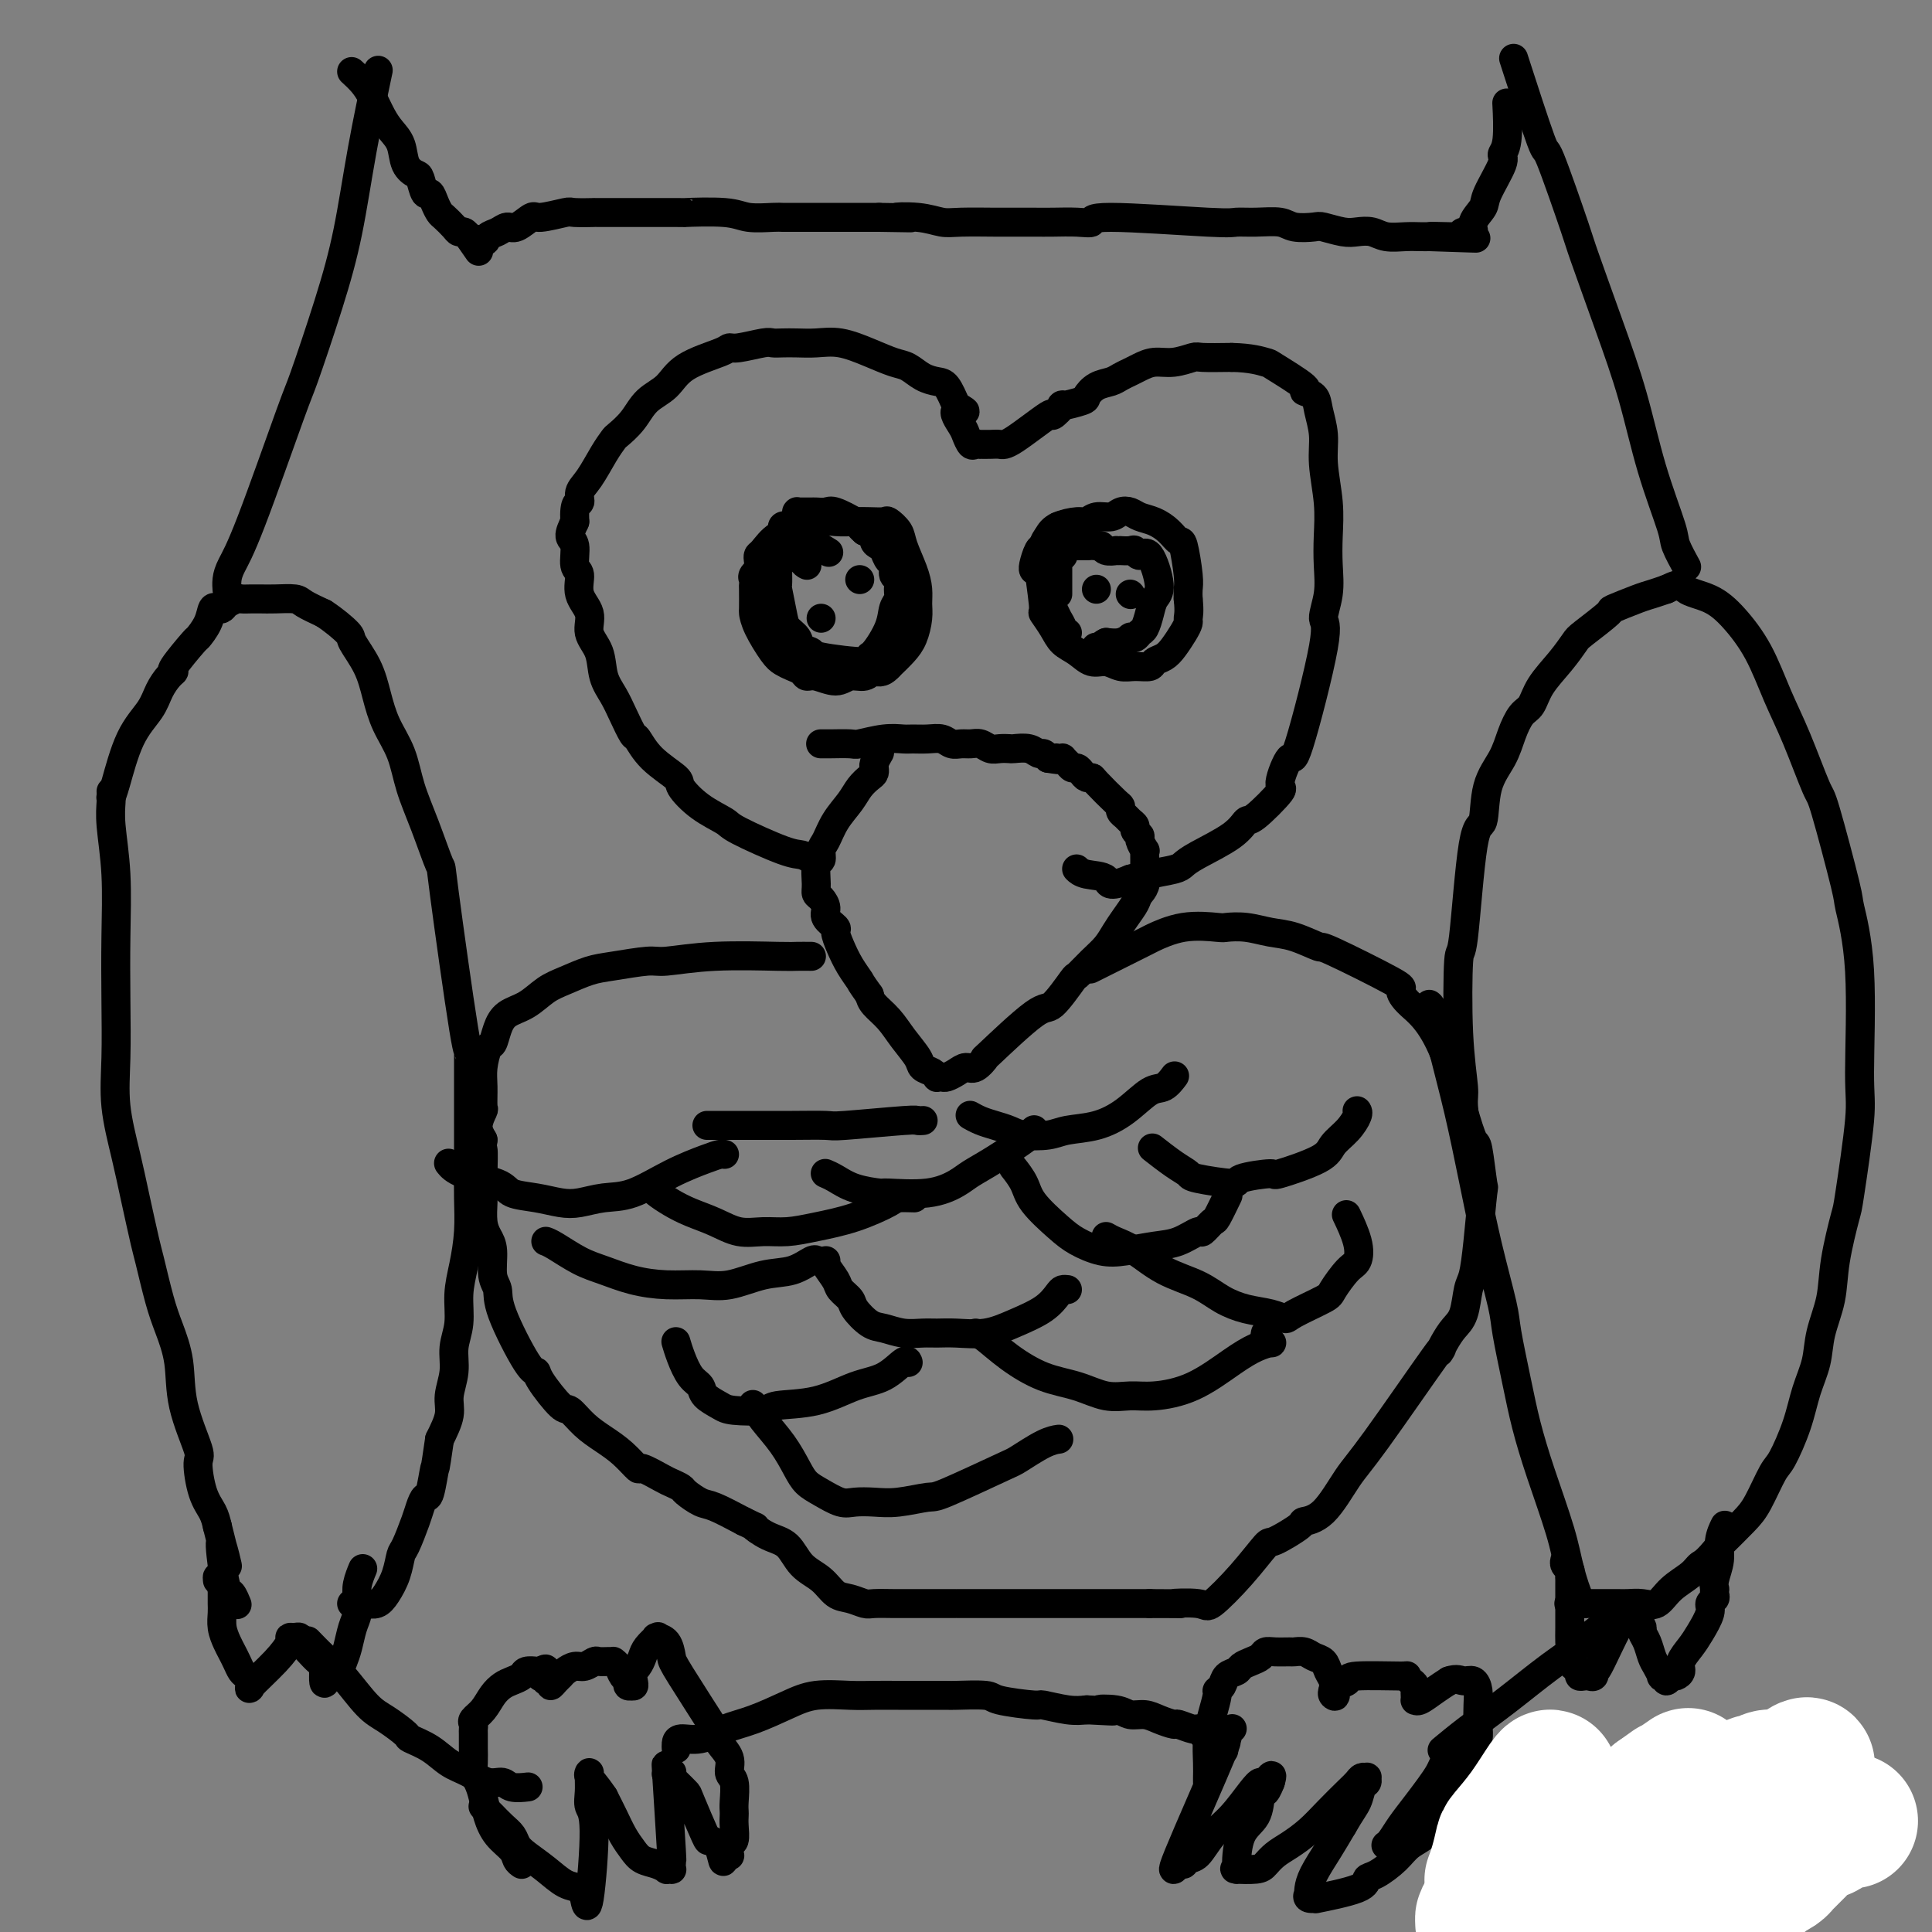 <svg viewBox='0 0 400 400' version='1.1' xmlns='http://www.w3.org/2000/svg' xmlns:xlink='http://www.w3.org/1999/xlink'><rect x="0" y="0" width="400" height="400" fill="#808080" stroke="none"/><g fill='none' stroke='#000000' stroke-width='6' stroke-linecap='round' stroke-linejoin='round'><path d='M170,154c0.002,-0.000 0.004,-0.000 0,0c-0.004,0.000 -0.015,0.000 0,0c0.015,-0.000 0.057,-0.000 0,0c-0.057,0.000 -0.212,0.001 0,0c0.212,-0.001 0.790,-0.004 1,0c0.210,0.004 0.052,0.015 1,0c0.948,-0.015 3.002,-0.057 4,0c0.998,0.057 0.942,0.212 2,0c1.058,-0.212 3.232,-0.790 5,-1c1.768,-0.210 3.131,-0.053 4,0c0.869,0.053 1.244,-0.000 2,0c0.756,0.000 1.893,0.053 3,0c1.107,-0.053 2.183,-0.211 3,0c0.817,0.211 1.374,0.792 2,1c0.626,0.208 1.322,0.042 2,0c0.678,-0.042 1.338,0.041 2,0c0.662,-0.041 1.327,-0.207 2,0c0.673,0.207 1.353,0.786 2,1c0.647,0.214 1.262,0.061 2,0c0.738,-0.061 1.598,-0.031 2,0c0.402,0.031 0.345,0.064 1,0c0.655,-0.064 2.021,-0.223 3,0c0.979,0.223 1.571,0.829 2,1c0.429,0.171 0.694,-0.094 1,0c0.306,0.094 0.653,0.547 1,1'/><path d='M217,157c3.874,0.620 2.558,0.169 2,0c-0.558,-0.169 -0.357,-0.055 0,0c0.357,0.055 0.869,0.053 1,0c0.131,-0.053 -0.120,-0.155 0,0c0.120,0.155 0.609,0.567 1,1c0.391,0.433 0.683,0.887 1,1c0.317,0.113 0.659,-0.113 1,0c0.341,0.113 0.680,0.566 1,1c0.320,0.434 0.622,0.847 1,1c0.378,0.153 0.833,0.044 1,0c0.167,-0.044 0.048,-0.023 1,1c0.952,1.023 2.976,3.048 4,4c1.024,0.952 1.049,0.833 1,1c-0.049,0.167 -0.172,0.622 0,1c0.172,0.378 0.639,0.679 1,1c0.361,0.321 0.618,0.662 1,1c0.382,0.338 0.891,0.673 1,1c0.109,0.327 -0.181,0.647 0,1c0.181,0.353 0.833,0.737 1,1c0.167,0.263 -0.151,0.403 0,1c0.151,0.597 0.773,1.652 1,2c0.227,0.348 0.061,-0.010 0,0c-0.061,0.010 -0.016,0.387 0,1c0.016,0.613 0.005,1.461 0,2c-0.005,0.539 -0.002,0.770 0,1'/><path d='M237,180c0.737,3.215 -0.421,4.254 -1,5c-0.579,0.746 -0.580,1.199 -1,2c-0.420,0.801 -1.258,1.949 -2,3c-0.742,1.051 -1.386,2.003 -2,3c-0.614,0.997 -1.197,2.037 -2,3c-0.803,0.963 -1.825,1.847 -3,3c-1.175,1.153 -2.502,2.573 -3,3c-0.498,0.427 -0.167,-0.140 -1,1c-0.833,1.140 -2.832,3.988 -4,5c-1.168,1.012 -1.506,0.190 -4,2c-2.494,1.810 -7.143,6.253 -9,8c-1.857,1.747 -0.921,0.797 -1,1c-0.079,0.203 -1.173,1.557 -2,2c-0.827,0.443 -1.388,-0.025 -2,0c-0.612,0.025 -1.274,0.543 -2,1c-0.726,0.457 -1.517,0.851 -2,1c-0.483,0.149 -0.658,0.051 -1,0c-0.342,-0.051 -0.849,-0.057 -1,0c-0.151,0.057 0.056,0.175 0,0c-0.056,-0.175 -0.374,-0.644 -1,-1c-0.626,-0.356 -1.562,-0.599 -2,-1c-0.438,-0.401 -0.380,-0.961 -1,-2c-0.620,-1.039 -1.919,-2.557 -3,-4c-1.081,-1.443 -1.945,-2.812 -3,-4c-1.055,-1.188 -2.301,-2.197 -3,-3c-0.699,-0.803 -0.849,-1.402 -1,-2'/><path d='M180,206c-2.061,-2.871 -1.713,-2.547 -2,-3c-0.287,-0.453 -1.209,-1.683 -2,-3c-0.791,-1.317 -1.451,-2.723 -2,-4c-0.549,-1.277 -0.987,-2.426 -1,-3c-0.013,-0.574 0.399,-0.573 0,-1c-0.399,-0.427 -1.609,-1.281 -2,-2c-0.391,-0.719 0.038,-1.303 0,-2c-0.038,-0.697 -0.542,-1.505 -1,-2c-0.458,-0.495 -0.869,-0.675 -1,-1c-0.131,-0.325 0.020,-0.795 0,-2c-0.020,-1.205 -0.211,-3.143 0,-4c0.211,-0.857 0.823,-0.631 1,-1c0.177,-0.369 -0.080,-1.334 0,-2c0.080,-0.666 0.497,-1.033 1,-2c0.503,-0.967 1.091,-2.535 2,-4c0.909,-1.465 2.138,-2.827 3,-4c0.862,-1.173 1.356,-2.156 2,-3c0.644,-0.844 1.440,-1.548 2,-2c0.560,-0.452 0.886,-0.650 1,-1c0.114,-0.350 0.017,-0.851 0,-1c-0.017,-0.149 0.047,0.053 0,0c-0.047,-0.053 -0.205,-0.360 0,-1c0.205,-0.640 0.773,-1.611 1,-2c0.227,-0.389 0.114,-0.194 0,0'/><path d='M169,179c-0.249,-0.310 -0.497,-0.621 -1,-1c-0.503,-0.379 -1.260,-0.827 -2,-1c-0.740,-0.173 -1.464,-0.070 -4,-1c-2.536,-0.930 -6.886,-2.891 -9,-4c-2.114,-1.109 -1.994,-1.366 -3,-2c-1.006,-0.634 -3.138,-1.645 -5,-3c-1.862,-1.355 -3.454,-3.053 -4,-4c-0.546,-0.947 -0.047,-1.141 -1,-2c-0.953,-0.859 -3.357,-2.382 -5,-4c-1.643,-1.618 -2.524,-3.330 -3,-4c-0.476,-0.670 -0.546,-0.296 -1,-1c-0.454,-0.704 -1.293,-2.484 -2,-4c-0.707,-1.516 -1.284,-2.768 -2,-4c-0.716,-1.232 -1.573,-2.443 -2,-4c-0.427,-1.557 -0.425,-3.461 -1,-5c-0.575,-1.539 -1.727,-2.714 -2,-4c-0.273,-1.286 0.335,-2.684 0,-4c-0.335,-1.316 -1.611,-2.550 -2,-4c-0.389,-1.450 0.108,-3.115 0,-4c-0.108,-0.885 -0.823,-0.990 -1,-2c-0.177,-1.010 0.183,-2.926 0,-4c-0.183,-1.074 -0.909,-1.307 -1,-2c-0.091,-0.693 0.455,-1.847 1,-3'/><path d='M119,108c-0.216,-4.373 0.744,-3.806 1,-4c0.256,-0.194 -0.193,-1.150 0,-2c0.193,-0.850 1.028,-1.595 2,-3c0.972,-1.405 2.083,-3.472 3,-5c0.917,-1.528 1.642,-2.519 2,-3c0.358,-0.481 0.349,-0.453 1,-1c0.651,-0.547 1.961,-1.670 3,-3c1.039,-1.330 1.808,-2.868 3,-4c1.192,-1.132 2.806,-1.857 4,-3c1.194,-1.143 1.969,-2.702 4,-4c2.031,-1.298 5.317,-2.334 7,-3c1.683,-0.666 1.763,-0.963 2,-1c0.237,-0.037 0.632,0.186 2,0c1.368,-0.186 3.709,-0.782 5,-1c1.291,-0.218 1.533,-0.060 2,0c0.467,0.060 1.159,0.022 2,0c0.841,-0.022 1.832,-0.027 3,0c1.168,0.027 2.514,0.086 4,0c1.486,-0.086 3.111,-0.318 5,0c1.889,0.318 4.043,1.185 6,2c1.957,0.815 3.718,1.578 5,2c1.282,0.422 2.087,0.503 3,1c0.913,0.497 1.936,1.412 3,2c1.064,0.588 2.171,0.851 3,1c0.829,0.149 1.380,0.186 2,1c0.620,0.814 1.310,2.407 2,4'/><path d='M198,84c3.665,2.079 0.827,0.778 0,1c-0.827,0.222 0.357,1.969 1,3c0.643,1.031 0.745,1.348 1,2c0.255,0.652 0.663,1.639 1,2c0.337,0.361 0.605,0.096 1,0c0.395,-0.096 0.919,-0.024 1,0c0.081,0.024 -0.282,0.001 0,0c0.282,-0.001 1.208,0.020 2,0c0.792,-0.020 1.450,-0.080 2,0c0.550,0.080 0.991,0.299 3,-1c2.009,-1.299 5.586,-4.117 7,-5c1.414,-0.883 0.665,0.168 1,0c0.335,-0.168 1.755,-1.554 2,-2c0.245,-0.446 -0.685,0.049 0,0c0.685,-0.049 2.984,-0.643 4,-1c1.016,-0.357 0.748,-0.477 1,-1c0.252,-0.523 1.026,-1.449 2,-2c0.974,-0.551 2.150,-0.726 3,-1c0.850,-0.274 1.374,-0.647 2,-1c0.626,-0.353 1.355,-0.687 2,-1c0.645,-0.313 1.205,-0.606 2,-1c0.795,-0.394 1.823,-0.890 3,-1c1.177,-0.110 2.501,0.166 4,0c1.499,-0.166 3.173,-0.776 4,-1c0.827,-0.224 0.808,-0.064 2,0c1.192,0.064 3.596,0.032 6,0'/><path d='M255,74c4.039,0.072 6.136,0.753 7,1c0.864,0.247 0.493,0.059 2,1c1.507,0.941 4.891,3.009 6,4c1.109,0.991 -0.058,0.905 0,1c0.058,0.095 1.340,0.372 2,1c0.660,0.628 0.699,1.608 1,3c0.301,1.392 0.865,3.196 1,5c0.135,1.804 -0.159,3.608 0,6c0.159,2.392 0.770,5.373 1,8c0.230,2.627 0.081,4.899 0,7c-0.081,2.101 -0.092,4.030 0,6c0.092,1.970 0.286,3.979 0,6c-0.286,2.021 -1.052,4.052 -1,5c0.052,0.948 0.922,0.813 0,6c-0.922,5.187 -3.637,15.695 -5,20c-1.363,4.305 -1.373,2.405 -2,3c-0.627,0.595 -1.872,3.684 -2,5c-0.128,1.316 0.860,0.860 0,2c-0.860,1.140 -3.568,3.878 -5,5c-1.432,1.122 -1.588,0.629 -2,1c-0.412,0.371 -1.078,1.605 -3,3c-1.922,1.395 -5.098,2.951 -7,4c-1.902,1.049 -2.530,1.590 -3,2c-0.470,0.410 -0.780,0.687 -2,1c-1.220,0.313 -3.348,0.661 -5,1c-1.652,0.339 -2.826,0.670 -4,1'/><path d='M234,182c-4.944,2.056 -4.305,0.695 -5,0c-0.695,-0.695 -2.726,-0.726 -4,-1c-1.274,-0.274 -1.793,-0.793 -2,-1c-0.207,-0.207 -0.104,-0.104 0,0'/><path d='M214,118c-0.006,-0.007 -0.013,-0.014 0,0c0.013,0.014 0.045,0.051 0,0c-0.045,-0.051 -0.166,-0.188 0,-1c0.166,-0.812 0.618,-2.299 1,-3c0.382,-0.701 0.693,-0.618 1,-1c0.307,-0.382 0.609,-1.231 1,-2c0.391,-0.769 0.871,-1.459 2,-2c1.129,-0.541 2.907,-0.933 4,-1c1.093,-0.067 1.500,0.191 2,0c0.500,-0.191 1.092,-0.833 2,-1c0.908,-0.167 2.133,0.140 3,0c0.867,-0.140 1.376,-0.726 2,-1c0.624,-0.274 1.361,-0.237 2,0c0.639,0.237 1.179,0.675 2,1c0.821,0.325 1.922,0.538 3,1c1.078,0.462 2.131,1.173 3,2c0.869,0.827 1.553,1.768 2,2c0.447,0.232 0.656,-0.247 1,1c0.344,1.247 0.823,4.220 1,6c0.177,1.780 0.050,2.366 0,3c-0.050,0.634 -0.025,1.317 0,2'/><path d='M246,124c0.300,2.723 0.050,3.531 0,4c-0.050,0.469 0.099,0.598 0,1c-0.099,0.402 -0.444,1.078 -1,2c-0.556,0.922 -1.321,2.089 -2,3c-0.679,0.911 -1.273,1.566 -2,2c-0.727,0.434 -1.587,0.648 -2,1c-0.413,0.352 -0.379,0.842 -1,1c-0.621,0.158 -1.898,-0.016 -3,0c-1.102,0.016 -2.028,0.223 -3,0c-0.972,-0.223 -1.989,-0.877 -3,-1c-1.011,-0.123 -2.016,0.285 -3,0c-0.984,-0.285 -1.947,-1.262 -3,-2c-1.053,-0.738 -2.196,-1.236 -3,-2c-0.804,-0.764 -1.269,-1.793 -2,-3c-0.731,-1.207 -1.728,-2.592 -2,-3c-0.272,-0.408 0.180,0.160 0,-2c-0.180,-2.160 -0.990,-7.048 -1,-9c-0.010,-1.952 0.782,-0.968 1,-1c0.218,-0.032 -0.139,-1.080 0,-2c0.139,-0.920 0.772,-1.713 1,-2c0.228,-0.287 0.051,-0.066 0,0c-0.051,0.066 0.025,-0.021 0,0c-0.025,0.021 -0.151,0.150 0,0c0.151,-0.150 0.579,-0.579 1,-1c0.421,-0.421 0.835,-0.835 1,-1c0.165,-0.165 0.083,-0.083 0,0'/><path d='M227,122c0.000,0.000 0.000,0.000 0,0c0.000,0.000 0.000,0.000 0,0c-0.000,-0.000 -0.000,-0.000 0,0c0.000,0.000 0.000,0.000 0,0c-0.000,0.000 0.000,-0.000 0,0c-0.000,0.000 0.000,0.000 0,0'/><path d='M157,116c-0.048,-0.397 -0.096,-0.793 0,-1c0.096,-0.207 0.335,-0.223 1,-1c0.665,-0.777 1.757,-2.313 3,-3c1.243,-0.687 2.639,-0.524 4,-1c1.361,-0.476 2.687,-1.591 4,-2c1.313,-0.409 2.613,-0.111 4,0c1.387,0.111 2.862,0.035 4,0c1.138,-0.035 1.939,-0.030 3,0c1.061,0.030 2.382,0.087 3,0c0.618,-0.087 0.534,-0.316 1,0c0.466,0.316 1.484,1.176 2,2c0.516,0.824 0.531,1.612 1,3c0.469,1.388 1.391,3.376 2,5c0.609,1.624 0.904,2.885 1,4c0.096,1.115 -0.007,2.083 0,3c0.007,0.917 0.126,1.782 0,3c-0.126,1.218 -0.495,2.790 -1,4c-0.505,1.210 -1.144,2.060 -2,3c-0.856,0.940 -1.928,1.970 -3,3'/><path d='M184,138c-1.526,1.707 -2.341,0.975 -3,1c-0.659,0.025 -1.160,0.806 -2,1c-0.840,0.194 -2.017,-0.200 -3,0c-0.983,0.200 -1.772,0.993 -3,1c-1.228,0.007 -2.896,-0.771 -4,-1c-1.104,-0.229 -1.646,0.093 -2,0c-0.354,-0.093 -0.522,-0.601 -1,-1c-0.478,-0.399 -1.267,-0.689 -2,-1c-0.733,-0.311 -1.412,-0.644 -2,-1c-0.588,-0.356 -1.086,-0.737 -2,-2c-0.914,-1.263 -2.245,-3.409 -3,-5c-0.755,-1.591 -0.934,-2.626 -1,-3c-0.066,-0.374 -0.019,-0.088 0,-1c0.019,-0.912 0.011,-3.021 0,-4c-0.011,-0.979 -0.026,-0.828 0,-1c0.026,-0.172 0.091,-0.666 0,-1c-0.091,-0.334 -0.338,-0.509 0,-1c0.338,-0.491 1.261,-1.298 2,-2c0.739,-0.702 1.295,-1.297 2,-2c0.705,-0.703 1.560,-1.512 2,-2c0.440,-0.488 0.465,-0.655 1,-1c0.535,-0.345 1.579,-0.867 2,-1c0.421,-0.133 0.218,0.122 0,0c-0.218,-0.122 -0.450,-0.620 0,-1c0.450,-0.380 1.583,-0.641 2,-1c0.417,-0.359 0.119,-0.817 0,-1c-0.119,-0.183 -0.060,-0.092 0,0'/><path d='M170,128c0.000,0.000 0.000,0.000 0,0c0.000,0.000 0.000,0.000 0,0'/><path d='M168,198c-1.133,-0.009 -2.267,-0.017 -3,0c-0.733,0.017 -1.066,0.060 -4,0c-2.934,-0.060 -8.468,-0.224 -13,0c-4.532,0.224 -8.064,0.837 -10,1c-1.936,0.163 -2.278,-0.123 -4,0c-1.722,0.123 -4.823,0.656 -7,1c-2.177,0.344 -3.430,0.500 -5,1c-1.570,0.500 -3.457,1.344 -5,2c-1.543,0.656 -2.742,1.126 -4,2c-1.258,0.874 -2.574,2.154 -4,3c-1.426,0.846 -2.960,1.258 -4,2c-1.040,0.742 -1.585,1.814 -2,3c-0.415,1.186 -0.700,2.486 -1,3c-0.300,0.514 -0.615,0.240 -1,1c-0.385,0.760 -0.840,2.552 -1,4c-0.160,1.448 -0.026,2.551 0,4c0.026,1.449 -0.055,3.244 0,4c0.055,0.756 0.246,0.473 0,1c-0.246,0.527 -0.927,1.865 -1,3c-0.073,1.135 0.464,2.068 1,3'/><path d='M100,236c-0.464,3.768 -0.125,1.688 0,2c0.125,0.312 0.036,3.018 0,5c-0.036,1.982 -0.020,3.242 0,4c0.020,0.758 0.043,1.015 0,2c-0.043,0.985 -0.151,2.700 0,4c0.151,1.300 0.562,2.186 1,3c0.438,0.814 0.905,1.557 1,3c0.095,1.443 -0.181,3.587 0,5c0.181,1.413 0.819,2.094 1,3c0.181,0.906 -0.096,2.037 1,5c1.096,2.963 3.563,7.758 5,10c1.437,2.242 1.843,1.930 2,2c0.157,0.070 0.064,0.522 1,2c0.936,1.478 2.900,3.984 4,5c1.100,1.016 1.336,0.543 2,1c0.664,0.457 1.758,1.844 3,3c1.242,1.156 2.634,2.082 4,3c1.366,0.918 2.708,1.828 4,3c1.292,1.172 2.536,2.604 3,3c0.464,0.396 0.150,-0.246 1,0c0.850,0.246 2.864,1.379 4,2c1.136,0.621 1.393,0.728 2,1c0.607,0.272 1.563,0.708 2,1c0.437,0.292 0.354,0.439 1,1c0.646,0.561 2.020,1.536 3,2c0.980,0.464 1.566,0.418 3,1c1.434,0.582 3.717,1.791 6,3'/><path d='M154,315c3.730,1.825 2.056,0.886 2,1c-0.056,0.114 1.507,1.281 3,2c1.493,0.719 2.916,0.990 4,2c1.084,1.010 1.828,2.758 3,4c1.172,1.242 2.773,1.979 4,3c1.227,1.021 2.079,2.326 3,3c0.921,0.674 1.911,0.716 3,1c1.089,0.284 2.277,0.808 3,1c0.723,0.192 0.980,0.051 2,0c1.020,-0.051 2.801,-0.014 4,0c1.199,0.014 1.814,0.004 2,0c0.186,-0.004 -0.057,-0.001 2,0c2.057,0.001 6.414,0.000 8,0c1.586,-0.000 0.401,-0.000 1,0c0.599,0.000 2.980,0.000 4,0c1.020,-0.000 0.677,-0.000 1,0c0.323,0.000 1.311,0.000 2,0c0.689,-0.000 1.080,-0.000 2,0c0.920,0.000 2.368,0.000 4,0c1.632,-0.000 3.447,-0.000 5,0c1.553,0.000 2.845,0.000 4,0c1.155,-0.000 2.175,-0.000 3,0c0.825,0.000 1.456,0.000 2,0c0.544,-0.000 1.002,-0.000 2,0c0.998,0.000 2.538,0.000 4,0c1.462,-0.000 2.846,-0.000 4,0c1.154,0.000 2.077,0.000 3,0'/><path d='M238,332c9.985,0.019 5.446,0.067 5,0c-0.446,-0.067 3.200,-0.250 5,0c1.800,0.250 1.755,0.932 3,0c1.245,-0.932 3.781,-3.479 6,-6c2.219,-2.521 4.122,-5.017 5,-6c0.878,-0.983 0.731,-0.454 2,-1c1.269,-0.546 3.955,-2.166 5,-3c1.045,-0.834 0.450,-0.882 1,-1c0.550,-0.118 2.244,-0.306 4,-2c1.756,-1.694 3.573,-4.893 5,-7c1.427,-2.107 2.465,-3.120 6,-8c3.535,-4.880 9.567,-13.626 12,-17c2.433,-3.374 1.268,-1.376 1,-1c-0.268,0.376 0.362,-0.869 1,-2c0.638,-1.131 1.284,-2.148 2,-3c0.716,-0.852 1.502,-1.540 2,-3c0.498,-1.460 0.709,-3.691 1,-5c0.291,-1.309 0.663,-1.697 1,-3c0.337,-1.303 0.638,-3.522 1,-7c0.362,-3.478 0.785,-8.217 1,-10c0.215,-1.783 0.224,-0.612 0,-2c-0.224,-1.388 -0.679,-5.336 -1,-7c-0.321,-1.664 -0.509,-1.044 -1,-2c-0.491,-0.956 -1.286,-3.488 -2,-6c-0.714,-2.512 -1.347,-5.003 -2,-7c-0.653,-1.997 -1.327,-3.498 -2,-5'/><path d='M299,218c-2.684,-6.576 -5.395,-8.517 -7,-10c-1.605,-1.483 -2.105,-2.509 -2,-3c0.105,-0.491 0.816,-0.446 -2,-2c-2.816,-1.554 -9.158,-4.707 -12,-6c-2.842,-1.293 -2.184,-0.725 -3,-1c-0.816,-0.275 -3.107,-1.394 -5,-2c-1.893,-0.606 -3.389,-0.700 -5,-1c-1.611,-0.300 -3.337,-0.804 -5,-1c-1.663,-0.196 -3.263,-0.082 -4,0c-0.737,0.082 -0.613,0.131 -2,0c-1.387,-0.131 -4.286,-0.444 -7,0c-2.714,0.444 -5.243,1.645 -6,2c-0.757,0.355 0.258,-0.135 -2,1c-2.258,1.135 -7.788,3.896 -10,5c-2.212,1.104 -1.106,0.552 0,0'/><path d='M281,230c-0.003,-0.003 -0.005,-0.006 0,0c0.005,0.006 0.019,0.021 0,0c-0.019,-0.021 -0.071,-0.078 0,0c0.071,0.078 0.266,0.291 0,1c-0.266,0.709 -0.994,1.912 -2,3c-1.006,1.088 -2.292,2.059 -3,3c-0.708,0.941 -0.838,1.850 -3,3c-2.162,1.150 -6.355,2.540 -8,3c-1.645,0.460 -0.740,-0.009 -2,0c-1.260,0.009 -4.685,0.495 -6,1c-1.315,0.505 -0.521,1.028 -2,1c-1.479,-0.028 -5.231,-0.607 -7,-1c-1.769,-0.393 -1.557,-0.600 -2,-1c-0.443,-0.400 -1.542,-0.992 -3,-2c-1.458,-1.008 -3.274,-2.431 -4,-3c-0.726,-0.569 -0.363,-0.285 0,0'/><path d='M243,223c0.166,-0.223 0.332,-0.445 0,0c-0.332,0.445 -1.163,1.558 -2,2c-0.837,0.442 -1.681,0.213 -3,1c-1.319,0.787 -3.112,2.590 -5,4c-1.888,1.410 -3.870,2.427 -6,3c-2.130,0.573 -4.408,0.700 -6,1c-1.592,0.300 -2.499,0.771 -4,1c-1.501,0.229 -3.597,0.215 -5,0c-1.403,-0.215 -2.114,-0.632 -3,-1c-0.886,-0.368 -1.949,-0.686 -3,-1c-1.051,-0.314 -2.091,-0.623 -3,-1c-0.909,-0.377 -1.688,-0.822 -2,-1c-0.312,-0.178 -0.156,-0.089 0,0'/><path d='M214,234c0.009,-0.008 0.018,-0.016 0,0c-0.018,0.016 -0.061,0.055 0,0c0.061,-0.055 0.228,-0.205 0,0c-0.228,0.205 -0.849,0.764 -1,1c-0.151,0.236 0.169,0.148 -1,1c-1.169,0.852 -3.827,2.645 -6,4c-2.173,1.355 -3.860,2.273 -5,3c-1.140,0.727 -1.732,1.265 -3,2c-1.268,0.735 -3.211,1.669 -6,2c-2.789,0.331 -6.425,0.061 -8,0c-1.575,-0.061 -1.088,0.089 -2,0c-0.912,-0.089 -3.224,-0.416 -5,-1c-1.776,-0.584 -3.017,-1.427 -4,-2c-0.983,-0.573 -1.710,-0.878 -2,-1c-0.290,-0.122 -0.145,-0.061 0,0'/><path d='M191,232c0.114,-0.008 0.229,-0.016 0,0c-0.229,0.016 -0.801,0.057 -1,0c-0.199,-0.057 -0.027,-0.211 -3,0c-2.973,0.211 -9.093,0.789 -12,1c-2.907,0.211 -2.601,0.057 -4,0c-1.399,-0.057 -4.502,-0.015 -7,0c-2.498,0.015 -4.391,0.004 -6,0c-1.609,-0.004 -2.933,-0.001 -5,0c-2.067,0.001 -4.876,0.000 -6,0c-1.124,-0.000 -0.562,-0.000 0,0'/><path d='M150,239c-0.241,-0.053 -0.482,-0.106 -1,0c-0.518,0.106 -1.314,0.372 -3,1c-1.686,0.628 -4.263,1.619 -7,3c-2.737,1.381 -5.633,3.151 -8,4c-2.367,0.849 -4.203,0.775 -6,1c-1.797,0.225 -3.555,0.748 -5,1c-1.445,0.252 -2.579,0.234 -4,0c-1.421,-0.234 -3.131,-0.683 -5,-1c-1.869,-0.317 -3.899,-0.502 -5,-1c-1.101,-0.498 -1.275,-1.309 -3,-2c-1.725,-0.691 -5.003,-1.263 -7,-2c-1.997,-0.737 -2.713,-1.639 -3,-2c-0.287,-0.361 -0.143,-0.180 0,0'/><path d='M189,248c-0.086,-0.003 -0.172,-0.005 0,0c0.172,0.005 0.603,0.018 0,0c-0.603,-0.018 -2.239,-0.068 -3,0c-0.761,0.068 -0.646,0.252 -2,1c-1.354,0.748 -4.178,2.058 -7,3c-2.822,0.942 -5.643,1.514 -8,2c-2.357,0.486 -4.251,0.884 -6,1c-1.749,0.116 -3.353,-0.052 -5,0c-1.647,0.052 -3.338,0.323 -5,0c-1.662,-0.323 -3.297,-1.239 -5,-2c-1.703,-0.761 -3.476,-1.367 -5,-2c-1.524,-0.633 -2.800,-1.293 -4,-2c-1.200,-0.707 -2.323,-1.459 -3,-2c-0.677,-0.541 -0.908,-0.869 -1,-1c-0.092,-0.131 -0.046,-0.066 0,0'/><path d='M169,261c0.002,0.004 0.004,0.008 0,0c-0.004,-0.008 -0.014,-0.029 0,0c0.014,0.029 0.052,0.106 0,0c-0.052,-0.106 -0.195,-0.397 -1,0c-0.805,0.397 -2.271,1.480 -4,2c-1.729,0.520 -3.721,0.477 -6,1c-2.279,0.523 -4.846,1.612 -7,2c-2.154,0.388 -3.894,0.075 -6,0c-2.106,-0.075 -4.577,0.089 -7,0c-2.423,-0.089 -4.796,-0.430 -7,-1c-2.204,-0.570 -4.237,-1.368 -6,-2c-1.763,-0.632 -3.256,-1.097 -5,-2c-1.744,-0.903 -3.739,-2.243 -5,-3c-1.261,-0.757 -1.789,-0.931 -2,-1c-0.211,-0.069 -0.106,-0.035 0,0'/><path d='M210,242c-0.200,-0.254 -0.400,-0.507 0,0c0.400,0.507 1.401,1.775 2,3c0.599,1.225 0.798,2.406 2,4c1.202,1.594 3.409,3.601 5,5c1.591,1.399 2.567,2.191 4,3c1.433,0.809 3.323,1.634 5,2c1.677,0.366 3.141,0.272 5,0c1.859,-0.272 4.113,-0.721 6,-1c1.887,-0.279 3.407,-0.386 5,-1c1.593,-0.614 3.257,-1.734 4,-2c0.743,-0.266 0.564,0.324 1,0c0.436,-0.324 1.488,-1.561 2,-2c0.512,-0.439 0.484,-0.080 1,-1c0.516,-0.920 1.576,-3.120 2,-4c0.424,-0.880 0.212,-0.440 0,0'/><path d='M229,256c0.526,0.299 1.052,0.597 2,1c0.948,0.403 2.317,0.910 4,2c1.683,1.090 3.678,2.764 6,4c2.322,1.236 4.969,2.034 7,3c2.031,0.966 3.446,2.100 5,3c1.554,0.900 3.247,1.565 5,2c1.753,0.435 3.567,0.638 5,1c1.433,0.362 2.484,0.882 3,1c0.516,0.118 0.495,-0.166 2,-1c1.505,-0.834 4.535,-2.220 6,-3c1.465,-0.780 1.366,-0.956 2,-2c0.634,-1.044 2.001,-2.957 3,-4c0.999,-1.043 1.628,-1.218 2,-2c0.372,-0.782 0.485,-2.172 0,-4c-0.485,-1.828 -1.567,-4.094 -2,-5c-0.433,-0.906 -0.216,-0.453 0,0'/><path d='M221,267c-0.362,-0.042 -0.724,-0.084 -1,0c-0.276,0.084 -0.468,0.296 -1,1c-0.532,0.704 -1.406,1.902 -3,3c-1.594,1.098 -3.910,2.098 -6,3c-2.090,0.902 -3.955,1.707 -6,2c-2.045,0.293 -4.270,0.075 -6,0c-1.730,-0.075 -2.966,-0.007 -4,0c-1.034,0.007 -1.867,-0.046 -3,0c-1.133,0.046 -2.564,0.192 -4,0c-1.436,-0.192 -2.875,-0.723 -4,-1c-1.125,-0.277 -1.935,-0.299 -3,-1c-1.065,-0.701 -2.384,-2.079 -3,-3c-0.616,-0.921 -0.529,-1.385 -1,-2c-0.471,-0.615 -1.499,-1.380 -2,-2c-0.501,-0.620 -0.474,-1.094 -1,-2c-0.526,-0.906 -1.603,-2.244 -2,-3c-0.397,-0.756 -0.113,-0.930 0,-1c0.113,-0.070 0.057,-0.035 0,0'/><path d='M188,282c0.028,0.081 0.055,0.162 0,0c-0.055,-0.162 -0.194,-0.566 -1,0c-0.806,0.566 -2.281,2.103 -4,3c-1.719,0.897 -3.682,1.155 -6,2c-2.318,0.845 -4.990,2.277 -8,3c-3.010,0.723 -6.358,0.738 -8,1c-1.642,0.262 -1.577,0.771 -3,1c-1.423,0.229 -4.335,0.176 -6,0c-1.665,-0.176 -2.085,-0.476 -3,-1c-0.915,-0.524 -2.326,-1.272 -3,-2c-0.674,-0.728 -0.612,-1.435 -1,-2c-0.388,-0.565 -1.228,-0.986 -2,-2c-0.772,-1.014 -1.477,-2.619 -2,-4c-0.523,-1.381 -0.864,-2.537 -1,-3c-0.136,-0.463 -0.068,-0.231 0,0'/><path d='M202,276c0.445,0.079 0.890,0.158 2,1c1.110,0.842 2.883,2.446 5,4c2.117,1.554 4.576,3.058 7,4c2.424,0.942 4.813,1.321 7,2c2.187,0.679 4.174,1.658 6,2c1.826,0.342 3.493,0.047 5,0c1.507,-0.047 2.856,0.155 5,0c2.144,-0.155 5.083,-0.668 8,-2c2.917,-1.332 5.811,-3.484 8,-5c2.189,-1.516 3.672,-2.396 5,-3c1.328,-0.604 2.499,-0.933 3,-1c0.501,-0.067 0.330,0.126 0,0c-0.330,-0.126 -0.820,-0.572 -1,-1c-0.180,-0.428 -0.052,-0.836 0,-1c0.052,-0.164 0.026,-0.082 0,0'/><path d='M219,298c0.198,-0.028 0.396,-0.056 0,0c-0.396,0.056 -1.387,0.196 -3,1c-1.613,0.804 -3.848,2.272 -5,3c-1.152,0.728 -1.220,0.717 -4,2c-2.780,1.283 -8.271,3.860 -11,5c-2.729,1.140 -2.697,0.843 -4,1c-1.303,0.157 -3.941,0.768 -6,1c-2.059,0.232 -3.539,0.085 -5,0c-1.461,-0.085 -2.905,-0.107 -4,0c-1.095,0.107 -1.842,0.344 -3,0c-1.158,-0.344 -2.726,-1.267 -4,-2c-1.274,-0.733 -2.254,-1.276 -3,-2c-0.746,-0.724 -1.258,-1.631 -2,-3c-0.742,-1.369 -1.714,-3.202 -3,-5c-1.286,-1.798 -2.885,-3.561 -4,-5c-1.115,-1.439 -1.747,-2.554 -2,-3c-0.253,-0.446 -0.126,-0.223 0,0'/><path d='M305,239c-0.022,0.105 -0.043,0.210 0,0c0.043,-0.210 0.152,-0.734 0,-1c-0.152,-0.266 -0.563,-0.274 -1,-2c-0.437,-1.726 -0.899,-5.170 -1,-7c-0.101,-1.830 0.161,-2.047 0,-4c-0.161,-1.953 -0.743,-5.642 -1,-11c-0.257,-5.358 -0.187,-12.385 0,-15c0.187,-2.615 0.491,-0.817 1,-5c0.509,-4.183 1.225,-14.348 2,-19c0.775,-4.652 1.611,-3.793 2,-5c0.389,-1.207 0.331,-4.482 1,-7c0.669,-2.518 2.064,-4.279 3,-6c0.936,-1.721 1.412,-3.401 2,-5c0.588,-1.599 1.289,-3.118 2,-4c0.711,-0.882 1.433,-1.126 2,-2c0.567,-0.874 0.980,-2.378 2,-4c1.020,-1.622 2.647,-3.361 4,-5c1.353,-1.639 2.432,-3.178 3,-4c0.568,-0.822 0.627,-0.927 2,-2c1.373,-1.073 4.061,-3.113 5,-4c0.939,-0.887 0.128,-0.619 1,-1c0.872,-0.381 3.427,-1.410 5,-2c1.573,-0.590 2.164,-0.740 3,-1c0.836,-0.260 1.918,-0.630 3,-1'/><path d='M345,122c3.605,-1.780 3.118,-0.730 4,0c0.882,0.730 3.134,1.140 5,2c1.866,0.860 3.348,2.168 5,4c1.652,1.832 3.476,4.186 5,7c1.524,2.814 2.749,6.086 4,9c1.251,2.914 2.529,5.470 4,9c1.471,3.530 3.134,8.033 4,10c0.866,1.967 0.935,1.398 2,5c1.065,3.602 3.124,11.376 4,15c0.876,3.624 0.567,3.098 1,5c0.433,1.902 1.606,6.233 2,13c0.394,6.767 0.007,15.970 0,21c-0.007,5.030 0.364,5.886 0,10c-0.364,4.114 -1.464,11.484 -2,15c-0.536,3.516 -0.510,3.177 -1,5c-0.490,1.823 -1.497,5.809 -2,9c-0.503,3.191 -0.504,5.589 -1,8c-0.496,2.411 -1.488,4.835 -2,7c-0.512,2.165 -0.545,4.071 -1,6c-0.455,1.929 -1.333,3.881 -2,6c-0.667,2.119 -1.125,4.403 -2,7c-0.875,2.597 -2.168,5.505 -3,7c-0.832,1.495 -1.202,1.576 -2,3c-0.798,1.424 -2.022,4.191 -3,6c-0.978,1.809 -1.708,2.660 -3,4c-1.292,1.340 -3.146,3.170 -5,5'/><path d='M356,320c-2.850,3.605 -3.476,3.617 -4,4c-0.524,0.383 -0.945,1.136 -2,2c-1.055,0.864 -2.745,1.839 -4,3c-1.255,1.161 -2.076,2.507 -3,3c-0.924,0.493 -1.952,0.132 -3,0c-1.048,-0.132 -2.116,-0.035 -3,0c-0.884,0.035 -1.585,0.009 -2,0c-0.415,-0.009 -0.546,-0.003 -1,0c-0.454,0.003 -1.231,0.001 -2,0c-0.769,-0.001 -1.528,-0.000 -2,0c-0.472,0.000 -0.656,0.000 -1,0c-0.344,-0.000 -0.849,-0.000 -1,0c-0.151,0.000 0.052,0.000 0,0c-0.052,-0.000 -0.360,-0.000 -1,0c-0.640,0.000 -1.611,0.000 -2,0c-0.389,-0.000 -0.194,-0.000 0,0'/><path d='M296,208c-0.072,-0.057 -0.143,-0.115 0,0c0.143,0.115 0.502,0.401 1,2c0.498,1.599 1.135,4.511 2,8c0.865,3.489 1.957,7.555 3,12c1.043,4.445 2.037,9.271 3,14c0.963,4.729 1.896,9.363 3,14c1.104,4.637 2.381,9.276 3,12c0.619,2.724 0.582,3.532 1,6c0.418,2.468 1.291,6.598 2,10c0.709,3.402 1.254,6.078 2,9c0.746,2.922 1.692,6.089 3,10c1.308,3.911 2.977,8.565 4,12c1.023,3.435 1.398,5.653 2,8c0.602,2.347 1.429,4.825 2,6c0.571,1.175 0.884,1.047 1,1c0.116,-0.047 0.033,-0.013 0,0c-0.033,0.013 -0.017,0.007 0,0'/><path d='M349,117c-0.060,-0.108 -0.119,-0.216 0,0c0.119,0.216 0.417,0.756 0,0c-0.417,-0.756 -1.547,-2.809 -2,-4c-0.453,-1.191 -0.227,-1.521 -1,-4c-0.773,-2.479 -2.546,-7.106 -4,-12c-1.454,-4.894 -2.590,-10.054 -4,-15c-1.410,-4.946 -3.095,-9.678 -5,-15c-1.905,-5.322 -4.032,-11.233 -5,-14c-0.968,-2.767 -0.779,-2.391 -2,-6c-1.221,-3.609 -3.853,-11.205 -5,-14c-1.147,-2.795 -0.809,-0.791 -2,-4c-1.191,-3.209 -3.912,-11.631 -5,-15c-1.088,-3.369 -0.544,-1.684 0,0'/><path d='M47,122c0.001,0.012 0.002,0.023 0,0c-0.002,-0.023 -0.007,-0.082 0,0c0.007,0.082 0.026,0.305 0,0c-0.026,-0.305 -0.098,-1.139 0,-2c0.098,-0.861 0.367,-1.750 1,-3c0.633,-1.250 1.629,-2.861 4,-9c2.371,-6.139 6.118,-16.807 8,-22c1.882,-5.193 1.899,-4.910 3,-8c1.101,-3.090 3.287,-9.552 5,-15c1.713,-5.448 2.954,-9.883 4,-15c1.046,-5.117 1.897,-10.916 3,-17c1.103,-6.084 2.458,-12.453 3,-15c0.542,-2.547 0.271,-1.274 0,0'/><path d='M23,165c-0.051,0.108 -0.103,0.217 0,0c0.103,-0.217 0.359,-0.758 1,-3c0.641,-2.242 1.665,-6.184 3,-9c1.335,-2.816 2.981,-4.505 4,-6c1.019,-1.495 1.412,-2.797 2,-4c0.588,-1.203 1.371,-2.306 2,-3c0.629,-0.694 1.103,-0.979 1,-1c-0.103,-0.021 -0.785,0.221 0,-1c0.785,-1.221 3.036,-3.907 4,-5c0.964,-1.093 0.640,-0.593 1,-1c0.360,-0.407 1.405,-1.719 2,-3c0.595,-1.281 0.741,-2.529 1,-3c0.259,-0.471 0.632,-0.165 1,0c0.368,0.165 0.732,0.188 1,0c0.268,-0.188 0.442,-0.586 1,-1c0.558,-0.414 1.502,-0.843 2,-1c0.498,-0.157 0.550,-0.043 1,0c0.450,0.043 1.298,0.014 2,0c0.702,-0.014 1.257,-0.012 2,0c0.743,0.012 1.673,0.034 3,0c1.327,-0.034 3.049,-0.125 4,0c0.951,0.125 1.129,0.464 2,1c0.871,0.536 2.436,1.268 4,2'/><path d='M67,127c2.042,1.309 4.146,3.083 5,4c0.854,0.917 0.459,0.977 1,2c0.541,1.023 2.017,3.009 3,5c0.983,1.991 1.473,3.987 2,6c0.527,2.013 1.091,4.041 2,6c0.909,1.959 2.163,3.847 3,6c0.837,2.153 1.258,4.571 2,7c0.742,2.429 1.807,4.871 3,8c1.193,3.129 2.516,6.947 3,8c0.484,1.053 0.130,-0.657 1,6c0.870,6.657 2.965,21.683 4,28c1.035,6.317 1.009,3.927 1,5c-0.009,1.073 -0.002,5.611 0,9c0.002,3.389 -0.002,5.630 0,8c0.002,2.370 0.011,4.869 0,7c-0.011,2.131 -0.040,3.892 0,6c0.040,2.108 0.150,4.562 0,7c-0.150,2.438 -0.561,4.860 -1,7c-0.439,2.140 -0.906,3.997 -1,6c-0.094,2.003 0.187,4.152 0,6c-0.187,1.848 -0.840,3.396 -1,5c-0.160,1.604 0.174,3.265 0,5c-0.174,1.735 -0.854,3.544 -1,5c-0.146,1.456 0.244,2.559 0,4c-0.244,1.441 -1.122,3.221 -2,5'/><path d='M91,298c-1.107,7.717 -0.873,5.510 -1,6c-0.127,0.490 -0.615,3.676 -1,5c-0.385,1.324 -0.667,0.786 -1,1c-0.333,0.214 -0.718,1.179 -1,2c-0.282,0.821 -0.460,1.497 -1,3c-0.540,1.503 -1.443,3.832 -2,5c-0.557,1.168 -0.769,1.175 -1,2c-0.231,0.825 -0.480,2.470 -1,4c-0.520,1.530 -1.309,2.946 -2,4c-0.691,1.054 -1.282,1.747 -2,2c-0.718,0.253 -1.564,0.068 -2,0c-0.436,-0.068 -0.464,-0.018 -1,0c-0.536,0.018 -1.582,0.005 -2,0c-0.418,-0.005 -0.209,-0.003 0,0'/><path d='M23,164c-0.008,-0.134 -0.016,-0.268 0,0c0.016,0.268 0.057,0.937 0,2c-0.057,1.063 -0.211,2.521 0,5c0.211,2.479 0.787,5.978 1,10c0.213,4.022 0.063,8.565 0,13c-0.063,4.435 -0.039,8.761 0,13c0.039,4.239 0.094,8.389 0,12c-0.094,3.611 -0.339,6.681 0,10c0.339,3.319 1.260,6.887 2,10c0.740,3.113 1.300,5.772 2,9c0.700,3.228 1.540,7.024 2,9c0.460,1.976 0.541,2.130 1,4c0.459,1.870 1.297,5.454 2,8c0.703,2.546 1.270,4.054 2,6c0.730,1.946 1.623,4.330 2,7c0.377,2.670 0.237,5.624 1,9c0.763,3.376 2.428,7.173 3,9c0.572,1.827 0.050,1.686 0,3c-0.050,1.314 0.371,4.085 1,6c0.629,1.915 1.465,2.976 2,4c0.535,1.024 0.767,2.012 1,3'/><path d='M45,316c3.488,14.201 1.709,6.205 1,4c-0.709,-2.205 -0.347,1.382 0,4c0.347,2.618 0.681,4.269 1,5c0.319,0.731 0.624,0.543 1,1c0.376,0.457 0.822,1.559 1,2c0.178,0.441 0.089,0.220 0,0'/><path d='M73,15c-0.179,-0.163 -0.358,-0.325 0,0c0.358,0.325 1.252,1.139 2,2c0.748,0.861 1.351,1.771 2,3c0.649,1.229 1.343,2.778 2,4c0.657,1.222 1.275,2.118 2,3c0.725,0.882 1.556,1.751 2,3c0.444,1.249 0.500,2.879 1,4c0.500,1.121 1.443,1.732 2,2c0.557,0.268 0.727,0.194 1,1c0.273,0.806 0.650,2.491 1,3c0.350,0.509 0.675,-0.158 1,0c0.325,0.158 0.650,1.143 1,2c0.350,0.857 0.724,1.588 1,2c0.276,0.412 0.455,0.505 1,1c0.545,0.495 1.455,1.390 2,2c0.545,0.610 0.724,0.933 1,1c0.276,0.067 0.650,-0.124 1,0c0.350,0.124 0.675,0.562 1,1'/><path d='M97,49c3.827,5.473 1.396,2.156 1,1c-0.396,-1.156 1.244,-0.150 2,0c0.756,0.150 0.630,-0.556 1,-1c0.370,-0.444 1.237,-0.626 2,-1c0.763,-0.374 1.424,-0.941 2,-1c0.576,-0.059 1.068,0.391 2,0c0.932,-0.391 2.305,-1.621 3,-2c0.695,-0.379 0.711,0.095 2,0c1.289,-0.095 3.852,-0.758 5,-1c1.148,-0.242 0.881,-0.065 2,0c1.119,0.065 3.622,0.016 4,0c0.378,-0.016 -1.370,-0.001 2,0c3.370,0.001 11.859,-0.014 15,0c3.141,0.014 0.935,0.056 2,0c1.065,-0.056 5.400,-0.211 8,0c2.600,0.211 3.464,0.789 5,1c1.536,0.211 3.743,0.057 5,0c1.257,-0.057 1.565,-0.015 2,0c0.435,0.015 0.996,0.004 2,0c1.004,-0.004 2.450,-0.001 4,0c1.550,0.001 3.206,0.000 4,0c0.794,-0.000 0.728,-0.000 1,0c0.272,0.000 0.881,0.000 2,0c1.119,-0.000 2.748,-0.000 4,0c1.252,0.000 2.126,0.000 3,0'/><path d='M182,45c10.790,0.171 5.266,0.098 4,0c-1.266,-0.098 1.727,-0.223 4,0c2.273,0.223 3.826,0.792 5,1c1.174,0.208 1.968,0.056 4,0c2.032,-0.056 5.302,-0.015 7,0c1.698,0.015 1.822,0.005 3,0c1.178,-0.005 3.408,-0.006 5,0c1.592,0.006 2.546,0.020 4,0c1.454,-0.020 3.410,-0.072 5,0c1.590,0.072 2.815,0.268 3,0c0.185,-0.268 -0.669,-1.001 4,-1c4.669,0.001 14.863,0.736 20,1c5.137,0.264 5.219,0.057 6,0c0.781,-0.057 2.262,0.036 4,0c1.738,-0.036 3.732,-0.202 5,0c1.268,0.202 1.809,0.772 3,1c1.191,0.228 3.032,0.113 4,0c0.968,-0.113 1.062,-0.223 2,0c0.938,0.223 2.719,0.778 4,1c1.281,0.222 2.062,0.112 3,0c0.938,-0.112 2.033,-0.226 3,0c0.967,0.226 1.806,0.793 3,1c1.194,0.207 2.745,0.056 4,0c1.255,-0.056 2.216,-0.016 3,0c0.784,0.016 1.392,0.008 2,0'/><path d='M296,49c17.980,0.618 5.930,0.161 2,0c-3.930,-0.161 0.262,-0.028 2,0c1.738,0.028 1.024,-0.050 1,0c-0.024,0.050 0.642,0.228 1,0c0.358,-0.228 0.408,-0.862 1,-1c0.592,-0.138 1.725,0.219 2,0c0.275,-0.219 -0.309,-1.014 0,-2c0.309,-0.986 1.512,-2.163 2,-3c0.488,-0.837 0.260,-1.333 1,-3c0.740,-1.667 2.447,-4.506 3,-6c0.553,-1.494 -0.048,-1.643 0,-2c0.048,-0.357 0.745,-0.920 1,-3c0.255,-2.080 0.069,-5.675 0,-7c-0.069,-1.325 -0.020,-0.378 0,0c0.020,0.378 0.010,0.189 0,0'/><path d='M357,316c0.009,-0.018 0.017,-0.035 0,0c-0.017,0.035 -0.061,0.124 0,0c0.061,-0.124 0.227,-0.460 0,0c-0.227,0.460 -0.845,1.716 -1,3c-0.155,1.284 0.154,2.596 0,4c-0.154,1.404 -0.772,2.901 -1,4c-0.228,1.099 -0.065,1.800 0,2c0.065,0.200 0.033,-0.100 0,0c-0.033,0.100 -0.068,0.600 0,1c0.068,0.400 0.237,0.701 0,1c-0.237,0.299 -0.880,0.598 -1,1c-0.120,0.402 0.284,0.909 0,2c-0.284,1.091 -1.256,2.765 -2,4c-0.744,1.235 -1.260,2.030 -2,3c-0.740,0.970 -1.703,2.116 -2,3c-0.297,0.884 0.074,1.507 0,2c-0.074,0.493 -0.593,0.855 -1,1c-0.407,0.145 -0.704,0.072 -1,0'/><path d='M346,347c-1.459,2.012 -1.108,0.541 -1,0c0.108,-0.541 -0.027,-0.151 0,0c0.027,0.151 0.214,0.064 0,0c-0.214,-0.064 -0.831,-0.103 -1,0c-0.169,0.103 0.108,0.350 0,0c-0.108,-0.350 -0.603,-1.298 -1,-2c-0.397,-0.702 -0.697,-1.159 -1,-2c-0.303,-0.841 -0.610,-2.067 -1,-3c-0.390,-0.933 -0.865,-1.575 -1,-2c-0.135,-0.425 0.069,-0.634 0,-1c-0.069,-0.366 -0.411,-0.887 -1,-1c-0.589,-0.113 -1.425,0.184 -2,0c-0.575,-0.184 -0.889,-0.848 -2,1c-1.111,1.848 -3.018,6.208 -4,8c-0.982,1.792 -1.038,1.017 -1,1c0.038,-0.017 0.170,0.725 0,1c-0.170,0.275 -0.642,0.083 -1,0c-0.358,-0.083 -0.604,-0.058 -1,0c-0.396,0.058 -0.943,0.147 -1,0c-0.057,-0.147 0.377,-0.532 0,-1c-0.377,-0.468 -1.565,-1.021 -2,-2c-0.435,-0.979 -0.117,-2.384 0,-3c0.117,-0.616 0.031,-0.444 0,-1c-0.031,-0.556 -0.008,-1.842 0,-3c0.008,-1.158 0.002,-2.188 0,-3c-0.002,-0.812 -0.001,-1.406 0,-2'/><path d='M325,332c0.000,-2.201 0.001,-1.703 0,-2c-0.001,-0.297 -0.004,-1.389 0,-2c0.004,-0.611 0.015,-0.742 0,-1c-0.015,-0.258 -0.057,-0.644 0,-1c0.057,-0.356 0.211,-0.684 0,-1c-0.211,-0.316 -0.789,-0.621 -1,-1c-0.211,-0.379 -0.057,-0.833 0,-1c0.057,-0.167 0.016,-0.048 0,0c-0.016,0.048 -0.008,0.024 0,0'/><path d='M75,325c0.001,-0.001 0.001,-0.003 0,0c-0.001,0.003 -0.004,0.010 0,0c0.004,-0.010 0.015,-0.036 0,0c-0.015,0.036 -0.056,0.134 0,0c0.056,-0.134 0.208,-0.501 0,0c-0.208,0.501 -0.777,1.870 -1,3c-0.223,1.130 -0.101,2.021 0,3c0.101,0.979 0.182,2.044 0,3c-0.182,0.956 -0.627,1.801 -1,3c-0.373,1.199 -0.674,2.752 -1,4c-0.326,1.248 -0.679,2.191 -1,3c-0.321,0.809 -0.612,1.485 -1,2c-0.388,0.515 -0.874,0.869 -1,1c-0.126,0.131 0.107,0.037 0,0c-0.107,-0.037 -0.553,-0.019 -1,0'/><path d='M68,347c-1.278,3.269 -0.973,0.442 -1,-1c-0.027,-1.442 -0.385,-1.501 -1,-2c-0.615,-0.499 -1.488,-1.440 -2,-2c-0.512,-0.560 -0.663,-0.739 -1,-1c-0.337,-0.261 -0.859,-0.605 -1,-1c-0.141,-0.395 0.100,-0.842 0,-1c-0.100,-0.158 -0.539,-0.028 -1,0c-0.461,0.028 -0.942,-0.047 -1,0c-0.058,0.047 0.307,0.216 0,1c-0.307,0.784 -1.287,2.184 -3,4c-1.713,1.816 -4.161,4.050 -5,5c-0.839,0.950 -0.070,0.616 0,0c0.070,-0.616 -0.558,-1.515 -1,-2c-0.442,-0.485 -0.696,-0.555 -1,-1c-0.304,-0.445 -0.656,-1.264 -1,-2c-0.344,-0.736 -0.681,-1.390 -1,-2c-0.319,-0.610 -0.621,-1.175 -1,-2c-0.379,-0.825 -0.833,-1.909 -1,-3c-0.167,-1.091 -0.045,-2.189 0,-3c0.045,-0.811 0.012,-1.334 0,-2c-0.012,-0.666 -0.003,-1.476 0,-2c0.003,-0.524 0.002,-0.762 0,-1'/><path d='M46,329c-1.156,-3.556 -1.044,-2.444 -1,-2c0.044,0.444 0.022,0.222 0,0'/><path d='M64,340c-0.253,-0.262 -0.505,-0.525 0,0c0.505,0.525 1.768,1.836 3,3c1.232,1.164 2.432,2.181 4,4c1.568,1.819 3.504,4.440 5,6c1.496,1.560 2.553,2.060 4,3c1.447,0.940 3.286,2.320 4,3c0.714,0.680 0.305,0.659 1,1c0.695,0.341 2.494,1.043 4,2c1.506,0.957 2.720,2.169 4,3c1.280,0.831 2.627,1.280 4,2c1.373,0.720 2.771,1.709 4,2c1.229,0.291 2.288,-0.118 3,0c0.712,0.118 1.076,0.763 2,1c0.924,0.237 2.407,0.068 3,0c0.593,-0.068 0.297,-0.034 0,0'/><path d='M108,386c-0.386,-0.262 -0.772,-0.524 -1,-1c-0.228,-0.476 -0.299,-1.167 -1,-2c-0.701,-0.833 -2.034,-1.809 -3,-3c-0.966,-1.191 -1.565,-2.597 -2,-4c-0.435,-1.403 -0.705,-2.803 -1,-4c-0.295,-1.197 -0.615,-2.189 -1,-3c-0.385,-0.811 -0.835,-1.439 -1,-2c-0.165,-0.561 -0.044,-1.053 0,-2c0.044,-0.947 0.012,-2.348 0,-3c-0.012,-0.652 -0.005,-0.555 0,-1c0.005,-0.445 0.007,-1.431 0,-2c-0.007,-0.569 -0.024,-0.722 0,-1c0.024,-0.278 0.089,-0.680 0,-1c-0.089,-0.320 -0.334,-0.558 0,-1c0.334,-0.442 1.245,-1.088 2,-2c0.755,-0.912 1.353,-2.091 2,-3c0.647,-0.909 1.344,-1.550 2,-2c0.656,-0.450 1.271,-0.709 2,-1c0.729,-0.291 1.571,-0.614 2,-1c0.429,-0.386 0.445,-0.835 1,-1c0.555,-0.165 1.649,-0.044 2,0c0.351,0.044 -0.043,0.013 0,0c0.043,-0.013 0.521,-0.006 1,0'/><path d='M112,346c2.101,-1.303 0.352,0.440 0,1c-0.352,0.560 0.693,-0.063 1,0c0.307,0.063 -0.125,0.813 0,1c0.125,0.187 0.806,-0.187 1,0c0.194,0.187 -0.100,0.936 0,1c0.100,0.064 0.593,-0.556 1,-1c0.407,-0.444 0.729,-0.711 1,-1c0.271,-0.289 0.491,-0.599 1,-1c0.509,-0.401 1.306,-0.892 2,-1c0.694,-0.108 1.286,0.167 2,0c0.714,-0.167 1.549,-0.777 2,-1c0.451,-0.223 0.516,-0.058 1,0c0.484,0.058 1.386,0.008 2,0c0.614,-0.008 0.939,0.025 1,0c0.061,-0.025 -0.142,-0.108 0,0c0.142,0.108 0.630,0.407 1,1c0.370,0.593 0.621,1.479 1,2c0.379,0.521 0.886,0.675 1,1c0.114,0.325 -0.165,0.819 0,1c0.165,0.181 0.775,0.049 1,0c0.225,-0.049 0.064,-0.014 0,0c-0.064,0.014 -0.032,0.007 0,0'/><path d='M131,349c0.572,0.416 0.003,-1.045 0,-2c-0.003,-0.955 0.560,-1.405 1,-2c0.440,-0.595 0.757,-1.337 1,-2c0.243,-0.663 0.411,-1.248 1,-2c0.589,-0.752 1.597,-1.669 2,-2c0.403,-0.331 0.200,-0.074 0,0c-0.200,0.074 -0.396,-0.035 0,0c0.396,0.035 1.385,0.216 2,1c0.615,0.784 0.856,2.173 1,3c0.144,0.827 0.190,1.092 2,4c1.810,2.908 5.384,8.460 7,11c1.616,2.540 1.274,2.068 1,2c-0.274,-0.068 -0.480,0.268 0,1c0.480,0.732 1.645,1.859 2,3c0.355,1.141 -0.101,2.294 0,3c0.101,0.706 0.759,0.964 1,2c0.241,1.036 0.066,2.849 0,4c-0.066,1.151 -0.021,1.641 0,2c0.021,0.359 0.020,0.587 0,1c-0.020,0.413 -0.057,1.011 0,2c0.057,0.989 0.209,2.370 0,3c-0.209,0.630 -0.778,0.509 -1,1c-0.222,0.491 -0.098,1.594 0,2c0.098,0.406 0.171,0.116 0,0c-0.171,-0.116 -0.585,-0.058 -1,0'/><path d='M150,384c-0.264,3.001 -0.423,0.505 -1,-1c-0.577,-1.505 -1.573,-2.018 -2,-2c-0.427,0.018 -0.286,0.566 -1,-1c-0.714,-1.566 -2.283,-5.247 -3,-7c-0.717,-1.753 -0.584,-1.580 -1,-2c-0.416,-0.420 -1.383,-1.434 -2,-2c-0.617,-0.566 -0.883,-0.683 -1,-1c-0.117,-0.317 -0.085,-0.833 0,-1c0.085,-0.167 0.223,0.014 0,0c-0.223,-0.014 -0.806,-0.222 -1,0c-0.194,0.222 0.001,0.875 0,0c-0.001,-0.875 -0.197,-3.278 0,0c0.197,3.278 0.786,12.237 1,16c0.214,3.763 0.053,2.328 0,2c-0.053,-0.328 0.001,0.449 0,1c-0.001,0.551 -0.058,0.877 0,1c0.058,0.123 0.230,0.045 0,0c-0.230,-0.045 -0.863,-0.056 -1,0c-0.137,0.056 0.220,0.179 0,0c-0.220,-0.179 -1.017,-0.659 -2,-1c-0.983,-0.341 -2.150,-0.545 -3,-1c-0.850,-0.455 -1.382,-1.163 -2,-2c-0.618,-0.837 -1.320,-1.802 -2,-3c-0.680,-1.198 -1.337,-2.628 -2,-4c-0.663,-1.372 -1.331,-2.686 -2,-4'/><path d='M125,372c-1.917,-2.850 -2.711,-3.475 -3,-4c-0.289,-0.525 -0.073,-0.948 0,-1c0.073,-0.052 0.003,0.269 0,1c-0.003,0.731 0.063,1.871 0,3c-0.063,1.129 -0.253,2.247 0,3c0.253,0.753 0.949,1.143 1,5c0.051,3.857 -0.544,11.183 -1,14c-0.456,2.817 -0.773,1.127 -1,0c-0.227,-1.127 -0.365,-1.691 -1,-2c-0.635,-0.309 -1.766,-0.362 -3,-1c-1.234,-0.638 -2.571,-1.861 -4,-3c-1.429,-1.139 -2.951,-2.194 -4,-3c-1.049,-0.806 -1.625,-1.364 -2,-2c-0.375,-0.636 -0.548,-1.350 -1,-2c-0.452,-0.650 -1.183,-1.236 -2,-2c-0.817,-0.764 -1.722,-1.708 -2,-2c-0.278,-0.292 0.070,0.066 0,0c-0.070,-0.066 -0.557,-0.556 -1,-1c-0.443,-0.444 -0.841,-0.841 -1,-1c-0.159,-0.159 -0.080,-0.079 0,0'/><path d='M140,362c0.006,0.079 0.012,0.159 0,0c-0.012,-0.159 -0.043,-0.555 0,-1c0.043,-0.445 0.159,-0.937 1,-1c0.841,-0.063 2.406,0.305 4,0c1.594,-0.305 3.216,-1.283 5,-2c1.784,-0.717 3.729,-1.173 6,-2c2.271,-0.827 4.869,-2.025 7,-3c2.131,-0.975 3.797,-1.725 6,-2c2.203,-0.275 4.945,-0.074 7,0c2.055,0.074 3.424,0.020 5,0c1.576,-0.020 3.358,-0.006 5,0c1.642,0.006 3.145,0.004 5,0c1.855,-0.004 4.064,-0.011 5,0c0.936,0.011 0.601,0.040 2,0c1.399,-0.040 4.534,-0.151 6,0c1.466,0.151 1.263,0.562 3,1c1.737,0.438 5.414,0.901 7,1c1.586,0.099 1.081,-0.166 2,0c0.919,0.166 3.263,0.762 5,1c1.737,0.238 2.869,0.119 4,0'/><path d='M225,354c9.199,0.481 4.196,0.184 3,0c-1.196,-0.184 1.414,-0.256 3,0c1.586,0.256 2.149,0.838 3,1c0.851,0.162 1.990,-0.096 3,0c1.010,0.096 1.891,0.546 3,1c1.109,0.454 2.444,0.911 3,1c0.556,0.089 0.332,-0.189 1,0c0.668,0.189 2.229,0.846 3,1c0.771,0.154 0.754,-0.196 1,0c0.246,0.196 0.756,0.939 1,1c0.244,0.061 0.223,-0.558 1,0c0.777,0.558 2.352,2.293 3,3c0.648,0.707 0.370,0.385 0,0c-0.370,-0.385 -0.830,-0.835 -1,-1c-0.170,-0.165 -0.048,-0.047 0,0c0.048,0.047 0.024,0.024 0,0'/><path d='M250,369c-0.006,-0.202 -0.012,-0.404 0,-1c0.012,-0.596 0.041,-1.585 0,-3c-0.041,-1.415 -0.151,-3.257 0,-5c0.151,-1.743 0.564,-3.388 1,-5c0.436,-1.612 0.894,-3.191 1,-4c0.106,-0.809 -0.141,-0.847 0,-1c0.141,-0.153 0.670,-0.422 1,-1c0.330,-0.578 0.459,-1.464 1,-2c0.541,-0.536 1.492,-0.722 2,-1c0.508,-0.278 0.571,-0.649 1,-1c0.429,-0.351 1.222,-0.683 2,-1c0.778,-0.317 1.542,-0.621 2,-1c0.458,-0.379 0.612,-0.835 1,-1c0.388,-0.165 1.010,-0.041 2,0c0.990,0.041 2.349,-0.001 3,0c0.651,0.001 0.594,0.045 1,0c0.406,-0.045 1.275,-0.178 2,0c0.725,0.178 1.305,0.666 2,1c0.695,0.334 1.506,0.512 2,1c0.494,0.488 0.671,1.285 1,2c0.329,0.715 0.808,1.347 1,2c0.192,0.653 0.096,1.326 0,2'/><path d='M276,350c0.935,1.512 0.274,1.291 0,1c-0.274,-0.291 -0.159,-0.652 0,-1c0.159,-0.348 0.364,-0.682 1,-1c0.636,-0.318 1.704,-0.618 2,-1c0.296,-0.382 -0.180,-0.846 2,-1c2.180,-0.154 7.015,0.000 9,0c1.985,-0.000 1.120,-0.155 1,0c-0.120,0.155 0.504,0.620 1,1c0.496,0.380 0.865,0.676 1,1c0.135,0.324 0.038,0.677 0,1c-0.038,0.323 -0.015,0.617 0,1c0.015,0.383 0.023,0.857 0,1c-0.023,0.143 -0.078,-0.044 0,0c0.078,0.044 0.290,0.320 1,0c0.710,-0.320 1.917,-1.234 3,-2c1.083,-0.766 2.041,-1.383 3,-2'/><path d='M300,348c1.657,-0.596 2.300,-0.084 3,0c0.700,0.084 1.456,-0.258 2,0c0.544,0.258 0.874,1.118 1,2c0.126,0.882 0.047,1.787 0,3c-0.047,1.213 -0.061,2.735 0,4c0.061,1.265 0.197,2.272 0,3c-0.197,0.728 -0.726,1.178 -1,2c-0.274,0.822 -0.293,2.015 -1,4c-0.707,1.985 -2.102,4.761 -3,6c-0.898,1.239 -1.297,0.942 -2,2c-0.703,1.058 -1.709,3.473 -3,5c-1.291,1.527 -2.867,2.166 -4,3c-1.133,0.834 -1.823,1.863 -3,3c-1.177,1.137 -2.842,2.381 -4,3c-1.158,0.619 -1.810,0.612 -2,1c-0.190,0.388 0.082,1.172 -2,2c-2.082,0.828 -6.519,1.701 -8,2c-1.481,0.299 -0.005,0.026 0,0c0.005,-0.026 -1.461,0.196 -2,0c-0.539,-0.196 -0.149,-0.810 0,-1c0.149,-0.190 0.059,0.043 0,0c-0.059,-0.043 -0.088,-0.362 0,-1c0.088,-0.638 0.293,-1.595 1,-3c0.707,-1.405 1.916,-3.259 3,-5c1.084,-1.741 2.042,-3.371 3,-5'/><path d='M278,378c1.718,-2.973 2.514,-3.907 3,-5c0.486,-1.093 0.663,-2.346 1,-3c0.337,-0.654 0.834,-0.708 1,-1c0.166,-0.292 0.002,-0.820 0,-1c-0.002,-0.180 0.159,-0.012 0,0c-0.159,0.012 -0.639,-0.132 -1,0c-0.361,0.132 -0.603,0.539 -1,1c-0.397,0.461 -0.949,0.977 -2,2c-1.051,1.023 -2.600,2.554 -4,4c-1.400,1.446 -2.652,2.808 -4,4c-1.348,1.192 -2.793,2.214 -4,3c-1.207,0.786 -2.176,1.334 -3,2c-0.824,0.666 -1.503,1.448 -2,2c-0.497,0.552 -0.812,0.874 -2,1c-1.188,0.126 -3.250,0.054 -4,0c-0.750,-0.054 -0.188,-0.092 0,0c0.188,0.092 0.000,0.314 0,-1c-0.000,-1.314 0.186,-4.163 1,-6c0.814,-1.837 2.257,-2.660 3,-4c0.743,-1.340 0.788,-3.196 1,-4c0.212,-0.804 0.593,-0.556 1,-1c0.407,-0.444 0.840,-1.581 1,-2c0.160,-0.419 0.046,-0.120 0,0c-0.046,0.120 -0.023,0.060 0,0'/><path d='M263,369c0.898,-2.770 -0.357,-0.696 -1,0c-0.643,0.696 -0.676,0.015 -1,0c-0.324,-0.015 -0.941,0.636 -2,2c-1.059,1.364 -2.560,3.442 -4,5c-1.440,1.558 -2.818,2.596 -4,4c-1.182,1.404 -2.168,3.174 -3,4c-0.832,0.826 -1.509,0.707 -2,1c-0.491,0.293 -0.795,0.999 -1,1c-0.205,0.001 -0.310,-0.704 -1,0c-0.690,0.704 -1.965,2.817 0,-2c1.965,-4.817 7.171,-16.562 9,-21c1.829,-4.438 0.280,-1.568 0,-1c-0.280,0.568 0.708,-1.167 1,-2c0.292,-0.833 -0.114,-0.763 0,-1c0.114,-0.237 0.747,-0.782 1,-1c0.253,-0.218 0.127,-0.109 0,0'/><path d='M299,362c-0.382,0.318 -0.764,0.636 0,0c0.764,-0.636 2.675,-2.225 5,-4c2.325,-1.775 5.064,-3.736 8,-6c2.936,-2.264 6.070,-4.830 9,-7c2.930,-2.170 5.657,-3.944 7,-5c1.343,-1.056 1.302,-1.393 2,-2c0.698,-0.607 2.136,-1.482 3,-2c0.864,-0.518 1.156,-0.678 1,-1c-0.156,-0.322 -0.759,-0.806 -1,-1c-0.241,-0.194 -0.121,-0.097 0,0'/><path d='M219,123c-0.000,-0.220 -0.000,-0.440 0,-1c0.000,-0.560 0.000,-1.459 0,-2c-0.000,-0.541 -0.001,-0.723 0,-1c0.001,-0.277 0.004,-0.649 0,-1c-0.004,-0.351 -0.015,-0.681 0,-1c0.015,-0.319 0.057,-0.625 0,-1c-0.057,-0.375 -0.211,-0.817 0,-1c0.211,-0.183 0.789,-0.105 1,0c0.211,0.105 0.056,0.238 0,0c-0.056,-0.238 -0.012,-0.849 0,-1c0.012,-0.151 -0.008,0.156 0,0c0.008,-0.156 0.045,-0.774 0,-1c-0.045,-0.226 -0.170,-0.061 0,0c0.170,0.061 0.637,0.016 1,0c0.363,-0.016 0.622,-0.004 1,0c0.378,0.004 0.874,0.001 1,0c0.126,-0.001 -0.120,-0.000 0,0c0.120,0.000 0.606,0.000 1,0c0.394,-0.000 0.697,-0.000 1,0'/><path d='M225,113c1.173,-0.138 1.606,0.015 2,0c0.394,-0.015 0.751,-0.200 1,0c0.249,0.200 0.391,0.786 1,1c0.609,0.214 1.687,0.058 2,0c0.313,-0.058 -0.137,-0.017 0,0c0.137,0.017 0.862,0.010 1,0c0.138,-0.010 -0.312,-0.022 0,0c0.312,0.022 1.384,0.079 2,0c0.616,-0.079 0.775,-0.293 1,0c0.225,0.293 0.516,1.092 1,1c0.484,-0.092 1.160,-1.076 2,0c0.840,1.076 1.844,4.210 2,6c0.156,1.790 -0.535,2.235 -1,3c-0.465,0.765 -0.703,1.852 -1,3c-0.297,1.148 -0.653,2.359 -1,3c-0.347,0.641 -0.687,0.711 -1,1c-0.313,0.289 -0.601,0.796 -1,1c-0.399,0.204 -0.911,0.106 -1,0c-0.089,-0.106 0.245,-0.221 0,0c-0.245,0.221 -1.070,0.777 -2,1c-0.930,0.223 -1.965,0.111 -3,0'/><path d='M229,133c-1.405,0.690 -0.917,0.917 -1,1c-0.083,0.083 -0.738,0.024 -1,0c-0.262,-0.024 -0.131,-0.012 0,0'/><path d='M216,116c-0.001,-0.020 -0.002,-0.040 0,0c0.002,0.040 0.007,0.140 0,0c-0.007,-0.140 -0.027,-0.519 0,0c0.027,0.519 0.102,1.935 0,3c-0.102,1.065 -0.382,1.778 0,3c0.382,1.222 1.427,2.954 2,4c0.573,1.046 0.676,1.404 1,2c0.324,0.596 0.870,1.428 1,2c0.130,0.572 -0.157,0.885 0,1c0.157,0.115 0.759,0.033 1,0c0.241,-0.033 0.120,-0.016 0,0'/><path d='M234,123c0.000,0.000 0.100,0.100 0.1,0.1'/><path d='M167,117c-0.022,-0.011 -0.044,-0.023 0,0c0.044,0.023 0.155,0.080 0,0c-0.155,-0.080 -0.578,-0.297 -1,-1c-0.422,-0.703 -0.845,-1.891 -1,-3c-0.155,-1.109 -0.041,-2.140 0,-3c0.041,-0.860 0.010,-1.551 0,-2c-0.010,-0.449 0.000,-0.656 0,-1c-0.000,-0.344 -0.011,-0.824 0,-1c0.011,-0.176 0.045,-0.047 0,0c-0.045,0.047 -0.168,0.012 0,0c0.168,-0.012 0.626,-0.003 1,0c0.374,0.003 0.664,-0.001 1,0c0.336,0.001 0.717,0.007 1,0c0.283,-0.007 0.467,-0.027 1,0c0.533,0.027 1.413,0.101 2,0c0.587,-0.101 0.879,-0.378 2,0c1.121,0.378 3.071,1.409 4,2c0.929,0.591 0.837,0.740 1,1c0.163,0.260 0.582,0.630 1,1'/><path d='M179,110c2.571,0.865 1.999,1.526 2,2c0.001,0.474 0.573,0.761 1,1c0.427,0.239 0.707,0.430 1,1c0.293,0.570 0.600,1.517 1,2c0.400,0.483 0.893,0.500 1,1c0.107,0.500 -0.171,1.484 0,2c0.171,0.516 0.791,0.565 1,1c0.209,0.435 0.008,1.255 0,2c-0.008,0.745 0.179,1.414 0,2c-0.179,0.586 -0.722,1.090 -1,2c-0.278,0.910 -0.289,2.227 -1,4c-0.711,1.773 -2.122,4.003 -3,5c-0.878,0.997 -1.223,0.762 -1,1c0.223,0.238 1.014,0.947 -1,1c-2.014,0.053 -6.834,-0.552 -9,-1c-2.166,-0.448 -1.679,-0.739 -2,-1c-0.321,-0.261 -1.449,-0.491 -2,-1c-0.551,-0.509 -0.526,-1.297 -1,-2c-0.474,-0.703 -1.448,-1.322 -2,-2c-0.552,-0.678 -0.684,-1.414 -1,-3c-0.316,-1.586 -0.817,-4.023 -1,-5c-0.183,-0.977 -0.049,-0.494 0,-1c0.049,-0.506 0.014,-2.002 0,-3c-0.014,-0.998 -0.007,-1.499 0,-2'/><path d='M161,116c-0.774,-3.173 -0.208,-2.107 0,-2c0.208,0.107 0.060,-0.745 0,-1c-0.060,-0.255 -0.031,0.086 0,0c0.031,-0.086 0.064,-0.598 0,-1c-0.064,-0.402 -0.224,-0.693 0,-1c0.224,-0.307 0.833,-0.632 1,-1c0.167,-0.368 -0.109,-0.781 0,-1c0.109,-0.219 0.601,-0.244 1,0c0.399,0.244 0.705,0.756 1,1c0.295,0.244 0.579,0.220 2,1c1.421,0.780 3.977,2.366 5,3c1.023,0.634 0.511,0.317 0,0'/><path d='M178,120c0.000,0.000 0.000,0.000 0,0c0.000,0.000 0.000,0.000 0,0c-0.000,0.000 0.000,0.000 0,0'/><path d='M339,363c0.008,-0.004 0.017,-0.008 0,0c-0.017,0.008 -0.059,0.028 0,0c0.059,-0.028 0.218,-0.105 1,0c0.782,0.105 2.185,0.392 4,1c1.815,0.608 4.042,1.536 6,2c1.958,0.464 3.649,0.465 5,1c1.351,0.535 2.364,1.606 3,2c0.636,0.394 0.896,0.113 1,0c0.104,-0.113 0.052,-0.056 0,0'/><path d='M352,372c0.081,0.042 0.163,0.083 0,0c-0.163,-0.083 -0.569,-0.292 -1,0c-0.431,0.292 -0.886,1.084 -1,2c-0.114,0.916 0.114,1.957 0,3c-0.114,1.043 -0.569,2.089 -1,3c-0.431,0.911 -0.837,1.689 -1,2c-0.163,0.311 -0.081,0.156 0,0'/><path d='M369,367c0.711,0.924 1.423,1.849 2,2c0.577,0.151 1.020,-0.471 2,0c0.980,0.471 2.497,2.035 4,3c1.503,0.965 2.990,1.331 4,2c1.010,0.669 1.541,1.642 2,2c0.459,0.358 0.845,0.102 1,0c0.155,-0.102 0.077,-0.051 0,0'/><path d='M374,376c0.007,-0.013 0.014,-0.027 0,0c-0.014,0.027 -0.049,0.093 0,0c0.049,-0.093 0.181,-0.347 0,0c-0.181,0.347 -0.676,1.295 -1,2c-0.324,0.705 -0.479,1.168 -1,2c-0.521,0.832 -1.410,2.032 -2,3c-0.590,0.968 -0.883,1.705 -1,2c-0.117,0.295 -0.059,0.147 0,0'/><path d='M346,389c0.183,0.046 0.366,0.092 1,0c0.634,-0.092 1.720,-0.323 3,0c1.280,0.323 2.753,1.200 4,2c1.247,0.800 2.267,1.522 3,2c0.733,0.478 1.179,0.712 2,1c0.821,0.288 2.018,0.631 2,2c-0.018,1.369 -1.252,3.764 -2,5c-0.748,1.236 -1.011,1.313 -2,2c-0.989,0.687 -2.704,1.983 -4,3c-1.296,1.017 -2.172,1.754 -3,2c-0.828,0.246 -1.606,0.001 -2,0c-0.394,-0.001 -0.404,0.244 -1,0c-0.596,-0.244 -1.779,-0.975 -2,-2c-0.221,-1.025 0.519,-2.344 1,-4c0.481,-1.656 0.703,-3.648 1,-5c0.297,-1.352 0.668,-2.064 1,-3c0.332,-0.936 0.625,-2.096 1,-3c0.375,-0.904 0.832,-1.551 1,-2c0.168,-0.449 0.048,-0.700 0,-1c-0.048,-0.300 -0.024,-0.650 0,-1'/><path d='M350,387c0.774,-2.881 0.208,-0.583 0,0c-0.208,0.583 -0.060,-0.548 0,-1c0.060,-0.452 0.030,-0.226 0,0'/><path d='M323,395c-0.000,0.001 -0.000,0.001 0,0c0.000,-0.001 0.001,-0.005 0,0c-0.001,0.005 -0.005,0.018 0,0c0.005,-0.018 0.020,-0.066 0,0c-0.020,0.066 -0.076,0.246 0,0c0.076,-0.246 0.282,-0.917 1,-2c0.718,-1.083 1.947,-2.578 3,-4c1.053,-1.422 1.928,-2.772 3,-4c1.072,-1.228 2.340,-2.335 3,-3c0.660,-0.665 0.714,-0.889 1,-2c0.286,-1.111 0.806,-3.110 1,-4c0.194,-0.890 0.063,-0.673 0,-1c-0.063,-0.327 -0.058,-1.199 0,-2c0.058,-0.801 0.170,-1.532 0,-2c-0.170,-0.468 -0.623,-0.672 -1,-1c-0.377,-0.328 -0.678,-0.779 -1,-1c-0.322,-0.221 -0.664,-0.213 -1,0c-0.336,0.213 -0.668,0.632 -1,1c-0.332,0.368 -0.666,0.686 -1,1c-0.334,0.314 -0.667,0.623 -1,1c-0.333,0.377 -0.667,0.822 -1,1c-0.333,0.178 -0.667,0.089 -1,0'/><path d='M327,373c-1.277,0.707 -0.970,0.975 -1,1c-0.030,0.025 -0.397,-0.193 -1,0c-0.603,0.193 -1.443,0.798 -2,1c-0.557,0.202 -0.832,0.001 -1,0c-0.168,-0.001 -0.231,0.198 -1,0c-0.769,-0.198 -2.246,-0.793 -3,-1c-0.754,-0.207 -0.784,-0.026 -1,0c-0.216,0.026 -0.616,-0.104 -1,0c-0.384,0.104 -0.752,0.441 -1,0c-0.248,-0.441 -0.376,-1.661 -1,0c-0.624,1.661 -1.744,6.204 -2,9c-0.256,2.796 0.352,3.845 1,6c0.648,2.155 1.335,5.414 2,7c0.665,1.586 1.307,1.497 2,2c0.693,0.503 1.436,1.596 2,2c0.564,0.404 0.950,0.119 1,0c0.050,-0.119 -0.235,-0.070 0,0c0.235,0.070 0.991,0.163 1,0c0.009,-0.163 -0.728,-0.582 -1,-1c-0.272,-0.418 -0.078,-0.834 0,-1c0.078,-0.166 0.039,-0.083 0,0'/></g>
<g fill='none' stroke='#FFFFFF' stroke-width='28' stroke-linecap='round' stroke-linejoin='round'><path d='M383,377c0.088,0.004 0.177,0.008 0,0c-0.177,-0.008 -0.618,-0.027 -1,0c-0.382,0.027 -0.704,0.101 -1,0c-0.296,-0.101 -0.565,-0.378 -1,0c-0.435,0.378 -1.035,1.412 -2,2c-0.965,0.588 -2.295,0.730 -3,1c-0.705,0.270 -0.784,0.667 -1,1c-0.216,0.333 -0.570,0.601 -1,1c-0.430,0.399 -0.938,0.929 -1,1c-0.062,0.071 0.321,-0.318 0,0c-0.321,0.318 -1.348,1.343 -2,2c-0.652,0.657 -0.931,0.946 -1,1c-0.069,0.054 0.071,-0.126 0,0c-0.071,0.126 -0.351,0.560 -1,1c-0.649,0.440 -1.665,0.888 -2,1c-0.335,0.112 0.012,-0.111 0,0c-0.012,0.111 -0.383,0.554 -1,1c-0.617,0.446 -1.479,0.893 -2,1c-0.521,0.107 -0.702,-0.126 -1,0c-0.298,0.126 -0.712,0.611 -1,1c-0.288,0.389 -0.448,0.682 -1,1c-0.552,0.318 -1.495,0.663 -2,1c-0.505,0.337 -0.573,0.668 -1,1c-0.427,0.332 -1.214,0.666 -2,1'/><path d='M355,395c-4.675,2.947 -2.364,1.316 -2,1c0.364,-0.316 -1.220,0.685 -2,1c-0.780,0.315 -0.758,-0.056 -1,0c-0.242,0.056 -0.750,0.540 -1,1c-0.250,0.460 -0.242,0.898 -1,1c-0.758,0.102 -2.282,-0.131 -3,0c-0.718,0.131 -0.630,0.628 -1,1c-0.370,0.372 -1.197,0.621 -2,1c-0.803,0.379 -1.582,0.890 -2,1c-0.418,0.110 -0.476,-0.180 -1,0c-0.524,0.180 -1.513,0.829 -2,1c-0.487,0.171 -0.473,-0.135 -1,0c-0.527,0.135 -1.597,0.710 -2,1c-0.403,0.290 -0.139,0.294 0,0c0.139,-0.294 0.153,-0.887 0,-1c-0.153,-0.113 -0.472,0.253 0,0c0.472,-0.253 1.736,-1.127 3,-2'/><path d='M337,401c-2.242,0.650 1.153,-0.724 3,-2c1.847,-1.276 2.147,-2.453 3,-3c0.853,-0.547 2.260,-0.465 3,-1c0.740,-0.535 0.814,-1.687 1,-2c0.186,-0.313 0.484,0.212 1,0c0.516,-0.212 1.248,-1.162 2,-2c0.752,-0.838 1.522,-1.565 2,-2c0.478,-0.435 0.662,-0.579 1,-1c0.338,-0.421 0.829,-1.119 1,-1c0.171,0.119 0.020,1.056 2,-1c1.980,-2.056 6.089,-7.104 8,-9c1.911,-1.896 1.622,-0.640 2,-1c0.378,-0.360 1.422,-2.335 2,-3c0.578,-0.665 0.690,-0.018 1,0c0.310,0.018 0.819,-0.591 1,-1c0.181,-0.409 0.034,-0.617 0,-1c-0.034,-0.383 0.046,-0.940 0,-1c-0.046,-0.060 -0.219,0.376 0,0c0.219,-0.376 0.828,-1.563 1,-2c0.172,-0.437 -0.094,-0.125 0,0c0.094,0.125 0.547,0.062 1,0'/><path d='M372,368c5.012,-5.104 0.043,-1.363 -2,0c-2.043,1.363 -1.161,0.349 -1,0c0.161,-0.349 -0.399,-0.034 -1,0c-0.601,0.034 -1.243,-0.212 -2,0c-0.757,0.212 -1.630,0.882 -2,1c-0.370,0.118 -0.238,-0.315 -1,0c-0.762,0.315 -2.420,1.378 -4,2c-1.580,0.622 -3.084,0.802 -4,1c-0.916,0.198 -1.245,0.412 -2,1c-0.755,0.588 -1.935,1.550 -3,2c-1.065,0.450 -2.015,0.390 -3,1c-0.985,0.610 -2.006,1.892 -2,2c0.006,0.108 1.040,-0.956 -2,1c-3.040,1.956 -10.153,6.934 -13,9c-2.847,2.066 -1.430,1.220 -1,1c0.430,-0.220 -0.129,0.185 -1,1c-0.871,0.815 -2.055,2.038 -3,3c-0.945,0.962 -1.653,1.661 -2,2c-0.347,0.339 -0.335,0.318 -1,1c-0.665,0.682 -2.007,2.067 -3,3c-0.993,0.933 -1.637,1.415 -2,2c-0.363,0.585 -0.444,1.273 -1,2c-0.556,0.727 -1.587,1.493 -2,2c-0.413,0.507 -0.206,0.753 0,1'/><path d='M314,406c-2.410,2.782 -0.436,0.736 0,0c0.436,-0.736 -0.668,-0.162 -1,0c-0.332,0.162 0.107,-0.086 0,0c-0.107,0.086 -0.761,0.508 -1,1c-0.239,0.492 -0.064,1.056 0,1c0.064,-0.056 0.018,-0.730 0,-1c-0.018,-0.270 -0.009,-0.135 0,0'/><path d='M307,398c0.007,0.130 0.013,0.260 0,0c-0.013,-0.260 -0.046,-0.911 0,-1c0.046,-0.089 0.169,0.382 1,0c0.831,-0.382 2.369,-1.618 4,-3c1.631,-1.382 3.354,-2.908 5,-4c1.646,-1.092 3.216,-1.748 5,-3c1.784,-1.252 3.781,-3.100 5,-4c1.219,-0.900 1.659,-0.853 2,-1c0.341,-0.147 0.582,-0.487 1,-1c0.418,-0.513 1.014,-1.198 2,-2c0.986,-0.802 2.362,-1.720 3,-2c0.638,-0.280 0.538,0.079 1,0c0.462,-0.079 1.487,-0.595 2,-1c0.513,-0.405 0.516,-0.700 1,-1c0.484,-0.300 1.449,-0.606 2,-1c0.551,-0.394 0.687,-0.875 1,-1c0.313,-0.125 0.804,0.107 1,0c0.196,-0.107 0.098,-0.554 0,-1'/><path d='M343,372c6.071,-4.357 3.250,-2.250 3,-2c-0.250,0.250 2.071,-1.357 3,-2c0.929,-0.643 0.464,-0.321 0,0'/><path d='M321,368c0.002,0.002 0.003,0.004 0,0c-0.003,-0.004 -0.011,-0.015 0,0c0.011,0.015 0.042,0.057 0,0c-0.042,-0.057 -0.158,-0.213 -1,1c-0.842,1.213 -2.411,3.797 -4,6c-1.589,2.203 -3.196,4.027 -4,5c-0.804,0.973 -0.803,1.096 -1,2c-0.197,0.904 -0.591,2.590 -1,4c-0.409,1.410 -0.831,2.546 -1,3c-0.169,0.454 -0.084,0.227 0,0'/></g>
<g fill='none' stroke='#000000' stroke-width='6' stroke-linecap='round' stroke-linejoin='round'><path d='M287,382c0.019,-0.013 0.038,-0.025 0,0c-0.038,0.025 -0.134,0.089 0,0c0.134,-0.089 0.498,-0.331 1,-1c0.502,-0.669 1.143,-1.766 2,-3c0.857,-1.234 1.931,-2.607 3,-4c1.069,-1.393 2.132,-2.807 3,-4c0.868,-1.193 1.539,-2.166 2,-3c0.461,-0.834 0.712,-1.529 1,-2c0.288,-0.471 0.613,-0.718 1,-1c0.387,-0.282 0.836,-0.598 1,-1c0.164,-0.402 0.044,-0.891 0,-1c-0.044,-0.109 -0.012,0.163 0,0c0.012,-0.163 0.003,-0.761 0,-1c-0.003,-0.239 -0.002,-0.120 0,0'/></g>
</svg>